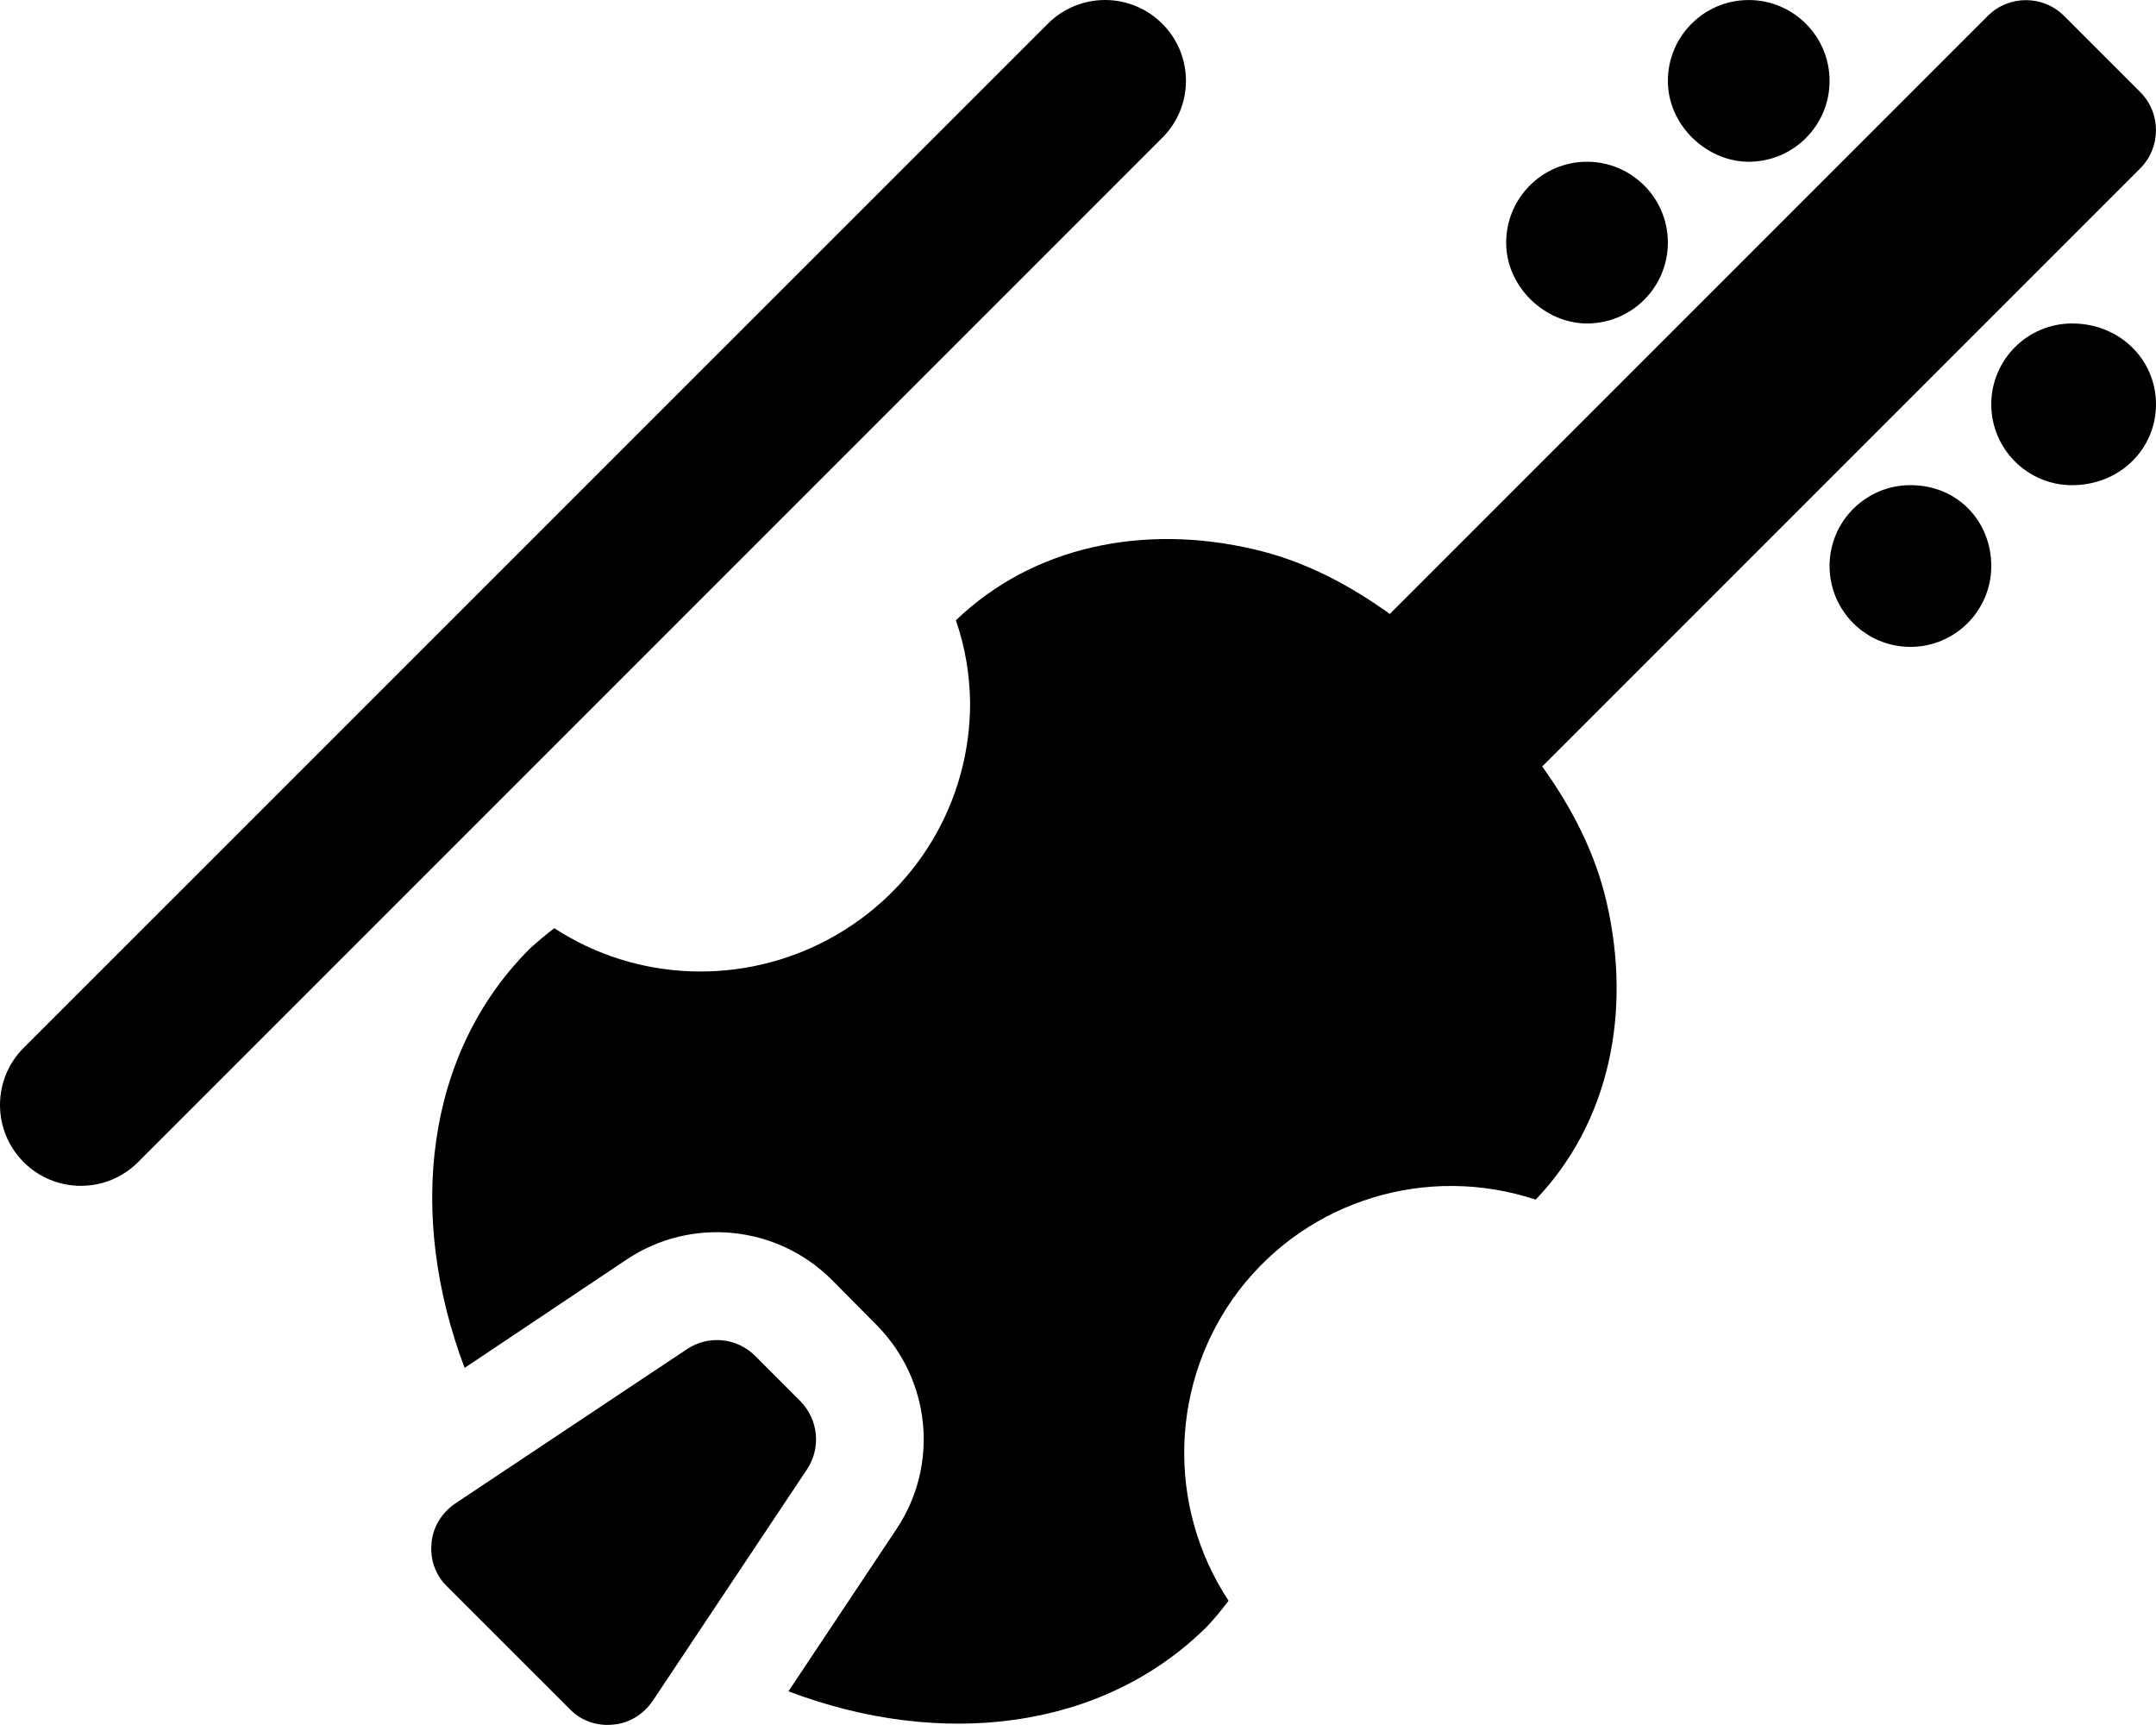 <svg xmlns="http://www.w3.org/2000/svg" viewBox="0 0 640 512"><!--! Font Awesome Pro 6.1.2 by @fontawesome - https://fontawesome.com License - https://fontawesome.com/license (Commercial License) Copyright 2022 Fonticons, Inc. --><path d="M471.1 96.01c13.25 0 24-10.75 24-24c0-13.25-10.75-24-24-24c-13.25 0-24 10.75-24 24C447.1 85.26 458.7 96.01 471.1 96.01zM519.1 48.01c13.25 0 24-10.75 24-24s-10.75-24-24-24s-24 10.75-24 24S506.7 48.01 519.1 48.01zM237.6 415.9l-13.45-13.47c-5.375-5.375-13.82-6.25-20.2-2l-68.83 45.83c-4 2.75-6.642 6.996-7.017 11.75c-.5 4.75 1.118 9.503 4.62 12.88l36.39 36.38c3.377 3.5 8.125 5.114 12.87 4.614c4.75-.375 9.001-3.011 11.75-7.011l45.86-68.81C243.8 429.7 242.9 421.3 237.6 415.9zM615.1 96.01c-13.25 0-24 10.75-24 24s10.75 24 24 24C629.2 144 640 133.3 640 120S629.2 96.01 615.1 96.01zM457.8 227.5l177.5-177.5c6.25-6.254 6.266-16.43 .016-22.68l-22.59-22.59c-6.252-6.25-16.42-6.251-22.67-.001l-177.5 177.5c-12.13-8.75-25.54-15.78-40.16-19.15c-32.88-7.754-65.77-.964-88.65 21.04c2.75 7.879 4.098 16.03 4.223 24.28C288.1 237.8 272.1 264.6 246.3 278.6c-25.75 14-57.25 12.9-81.75-3.099c-2.5 1.875-4.834 3.879-7.209 6.004c-31.25 31.13-36.55 79.22-19.42 124.5l48.25-32.26c19-12.62 44.38-10.12 60.63 6.004l13.38 13.5c16.13 16.25 18.63 41.5 6 60.5l-32.13 48.25c45.13 17.13 93.28 11.74 124.4-19.39c2.25-2.375 4.244-4.869 6.244-7.494c-18.63-28.25-17.4-65.24 3.106-92.12c20.63-26.88 55.93-37.55 88.06-26.93c21.88-22.88 28.64-55.68 21.01-88.44C473.5 253 466.5 239.6 457.8 227.5zM567.1 144c-13.25 0-24 10.75-24 24c0 13.25 10.75 24 24 24c13.25 0 24-10.75 24-24C591.1 154.8 581.2 144 567.1 144zM345 7.031c-9.376-9.375-24.56-9.375-33.94 0L7.032 311c-9.376 9.375-9.376 24.56 0 33.94c4.688 4.688 10.83 7.031 16.97 7.031s12.28-2.344 16.97-7.031l304-304C354.4 31.59 354.4 16.41 345 7.031z"/></svg>